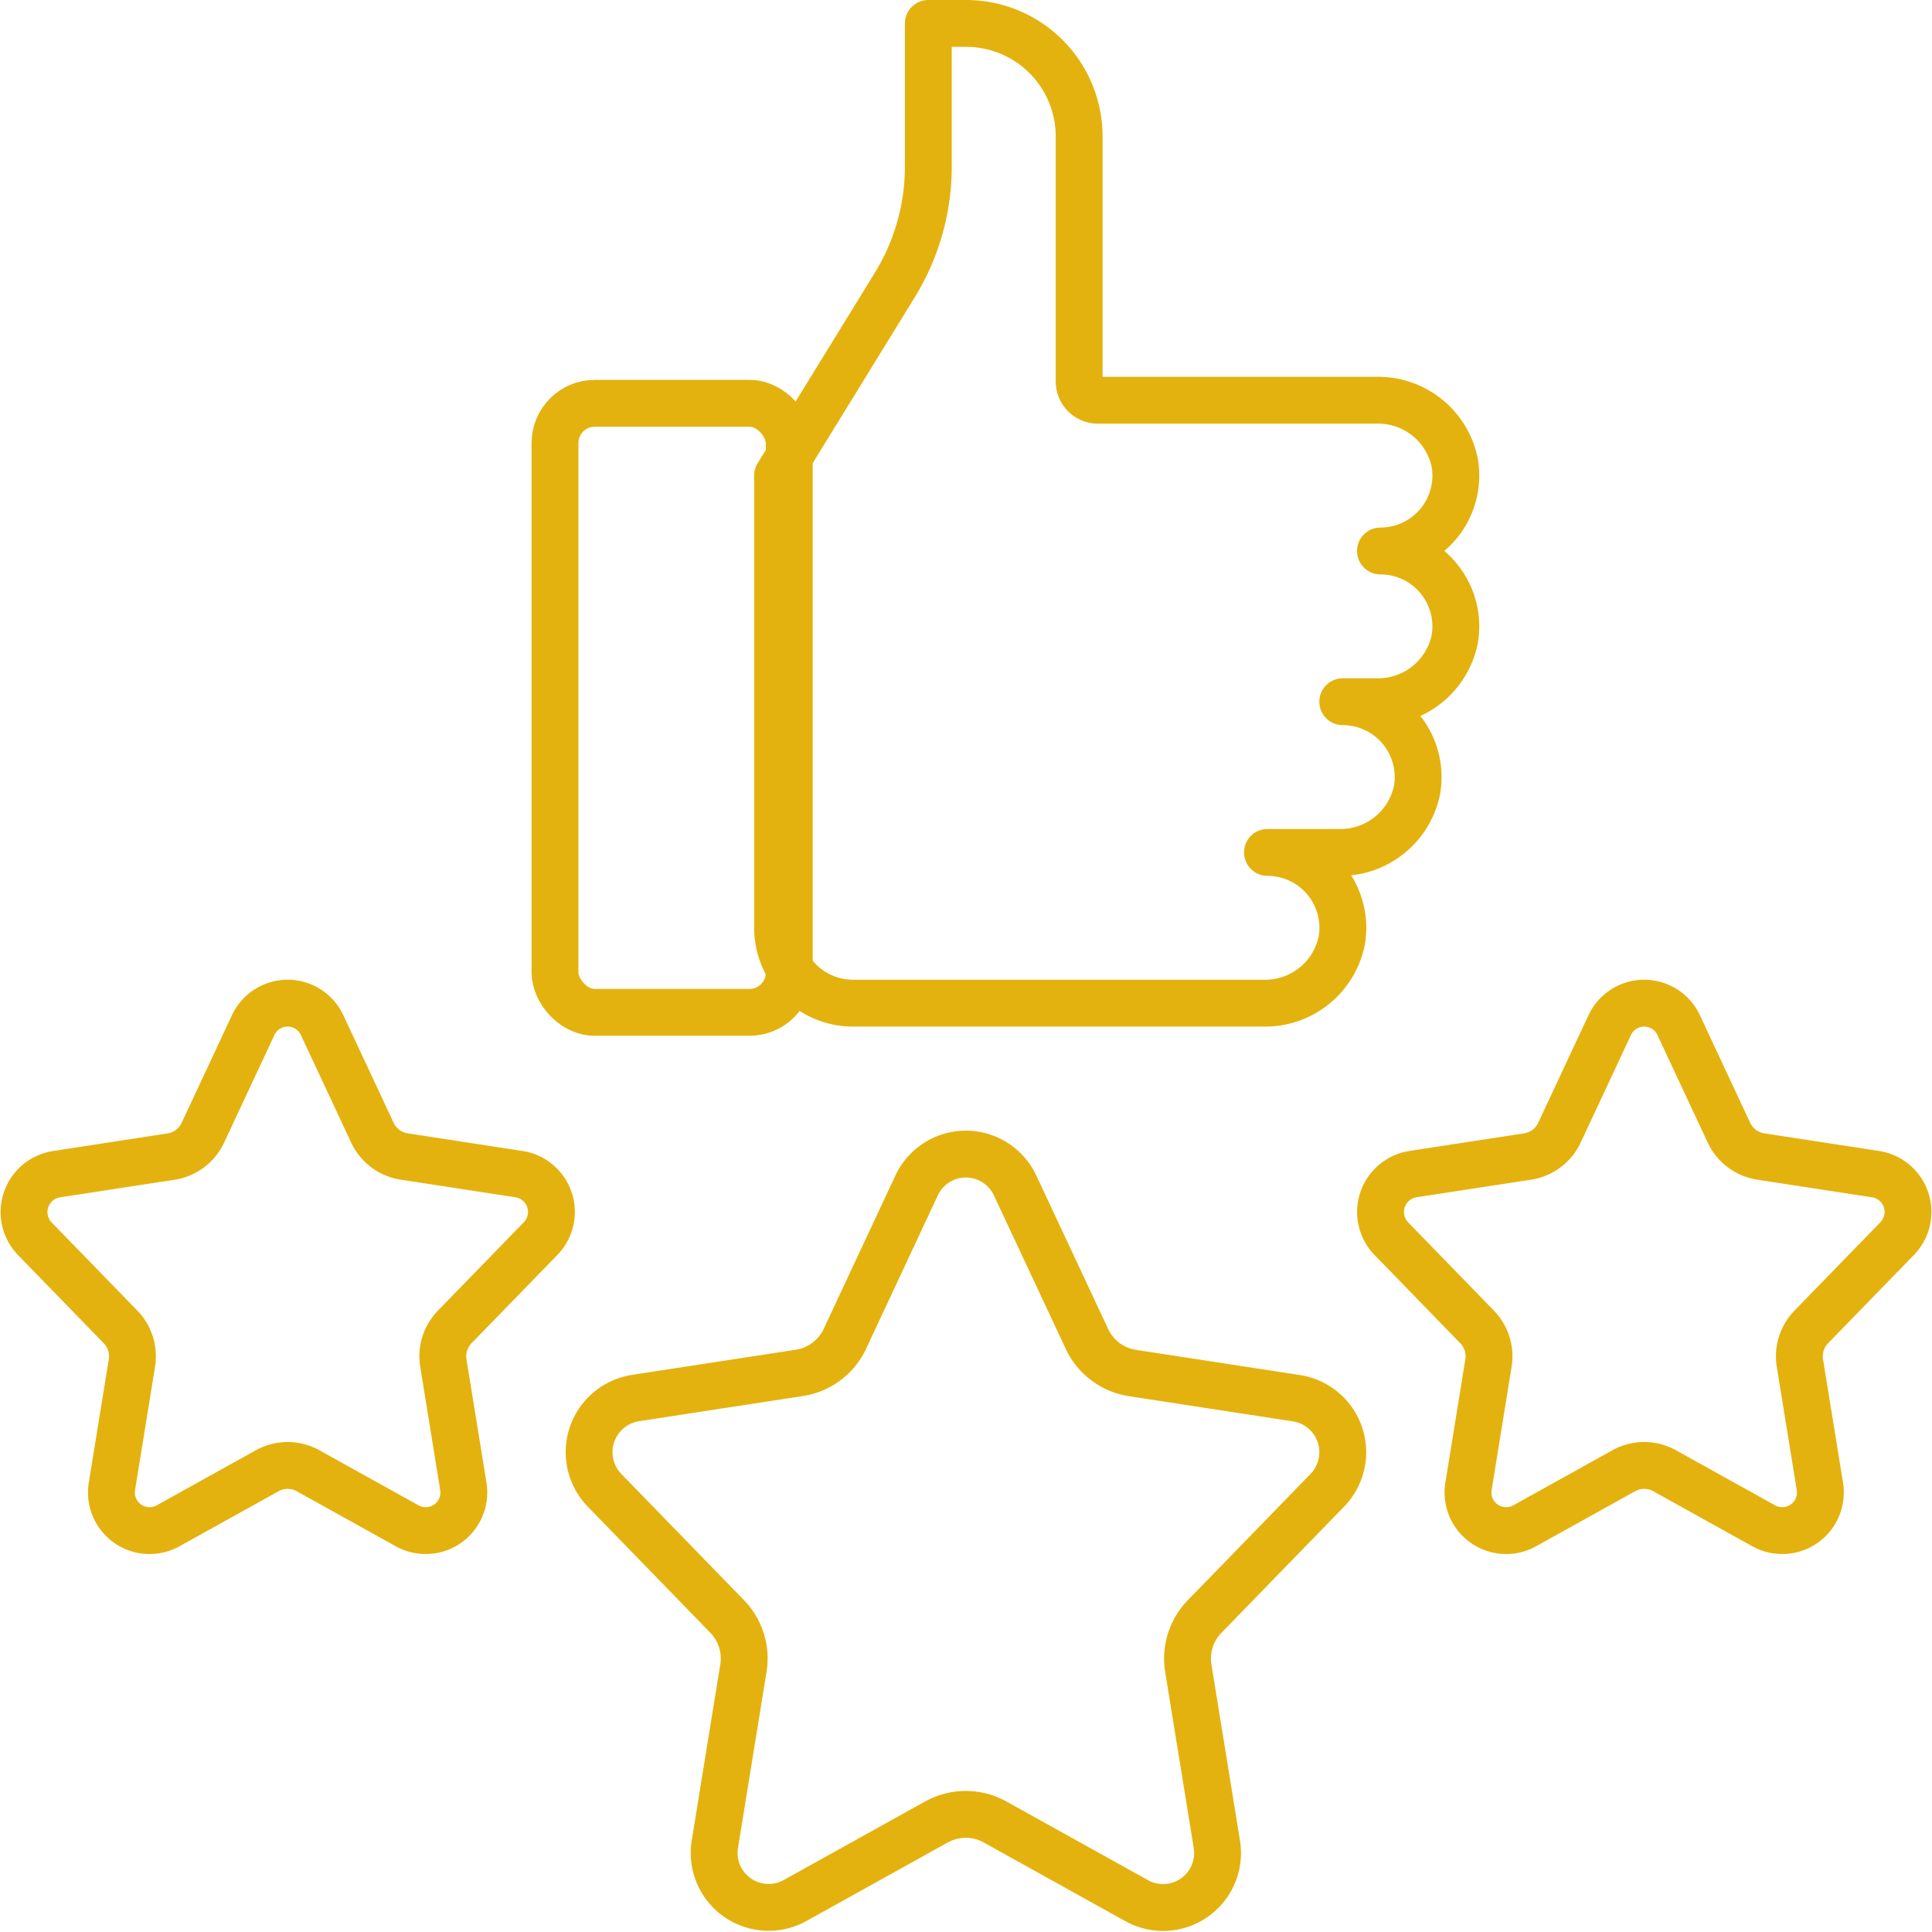 <svg xmlns="http://www.w3.org/2000/svg" width="82.477" height="82.471" viewBox="0 0 82.477 82.471">
  <g id="icon-02" transform="translate(1.023 1)">
    <g id="Icons" transform="translate(0 0)">
      <g id="Group_229" data-name="Group 229">
        <g id="Group_228" data-name="Group 228" transform="translate(22.52)">
          <path id="Path_206" data-name="Path 206" d="M21,39.608a3.217,3.217,0,0,0,3.217,3.217H41.74a3.338,3.338,0,0,0,3.346-2.677,3.22,3.22,0,0,0-3.173-3.758h3.045A3.338,3.338,0,0,0,48.3,33.714a3.22,3.22,0,0,0-3.173-3.758h1.436a3.338,3.338,0,0,0,3.346-2.677,3.22,3.22,0,0,0-3.173-3.758h0a3.22,3.22,0,0,0,3.173-3.758,3.338,3.338,0,0,0-3.346-2.677H34.674a.8.8,0,0,1-.8-.8V5.826A4.826,4.826,0,0,0,29.043,1H27.435V7.116A9.652,9.652,0,0,1,26,12.174L21,20.3Z" transform="translate(-11.348 -1)" fill="none" stroke="#e4b20e" stroke-linecap="round" stroke-linejoin="round" stroke-width="2"/>
          <rect id="Rectangle_377" data-name="Rectangle 377" width="10" height="26" rx="1.697" transform="translate(0.15 16.217)" fill="none" stroke="#e4b20e" stroke-linecap="round" stroke-linejoin="round" stroke-width="2"/>
        </g>
        <path id="Path_207" data-name="Path 207" d="M30.833,59.515l-6.05,3.362a2.325,2.325,0,0,1-3.416-2.419l1.218-7.51a2.574,2.574,0,0,0-.7-2.207l-5.226-5.377a2.339,2.339,0,0,1,1.321-3.942l6.989-1.073A2.573,2.573,0,0,0,26.914,38.9l3.066-6.558a2.32,2.32,0,0,1,4.2,0L37.251,38.9a2.574,2.574,0,0,0,1.941,1.454l7,1.075a2.333,2.333,0,0,1,1.318,3.932l-5.234,5.385a2.575,2.575,0,0,0-.7,2.207l1.218,7.51a2.325,2.325,0,0,1-3.416,2.419l-6.05-3.362a2.573,2.573,0,0,0-2.5,0Z" transform="translate(8.129 17.26)" fill="none" stroke="#e4b20e" stroke-linejoin="round" stroke-width="2"/>
        <path id="Path_208" data-name="Path 208" d="M47.383,46.961l-4.235,2.353a1.628,1.628,0,0,1-2.391-1.693l.852-5.257a1.8,1.8,0,0,0-.487-1.545l-3.658-3.764a1.637,1.637,0,0,1,.925-2.759l4.892-.751a1.8,1.8,0,0,0,1.358-1.018l2.146-4.591a1.624,1.624,0,0,1,2.943,0l2.146,4.591a1.8,1.8,0,0,0,1.358,1.018l4.9.752a1.633,1.633,0,0,1,.923,2.753l-3.664,3.769a1.8,1.8,0,0,0-.487,1.545l.852,5.257a1.628,1.628,0,0,1-2.391,1.693l-4.235-2.353a1.8,1.8,0,0,0-1.749,0Z" transform="translate(20.911 14.826)" fill="none" stroke="#e4b20e" stroke-linejoin="round" stroke-width="2"/>
        <path id="Path_209" data-name="Path 209" d="M11.383,46.961,7.148,49.314A1.628,1.628,0,0,1,4.757,47.62l.852-5.257a1.8,1.8,0,0,0-.487-1.545L1.464,37.055A1.637,1.637,0,0,1,2.389,34.3l4.892-.751A1.8,1.8,0,0,0,8.64,32.527l2.146-4.591a1.624,1.624,0,0,1,2.943,0l2.146,4.591a1.8,1.8,0,0,0,1.358,1.018l4.9.752a1.633,1.633,0,0,1,.923,2.753l-3.664,3.769a1.8,1.8,0,0,0-.487,1.545l.852,5.257a1.628,1.628,0,0,1-2.391,1.693l-4.235-2.353a1.8,1.8,0,0,0-1.749,0Z" transform="translate(-1.001 14.826)" fill="none" stroke="#e4b20e" stroke-linejoin="round" stroke-width="2"/>
      </g>
    </g>
  </g>
</svg>
